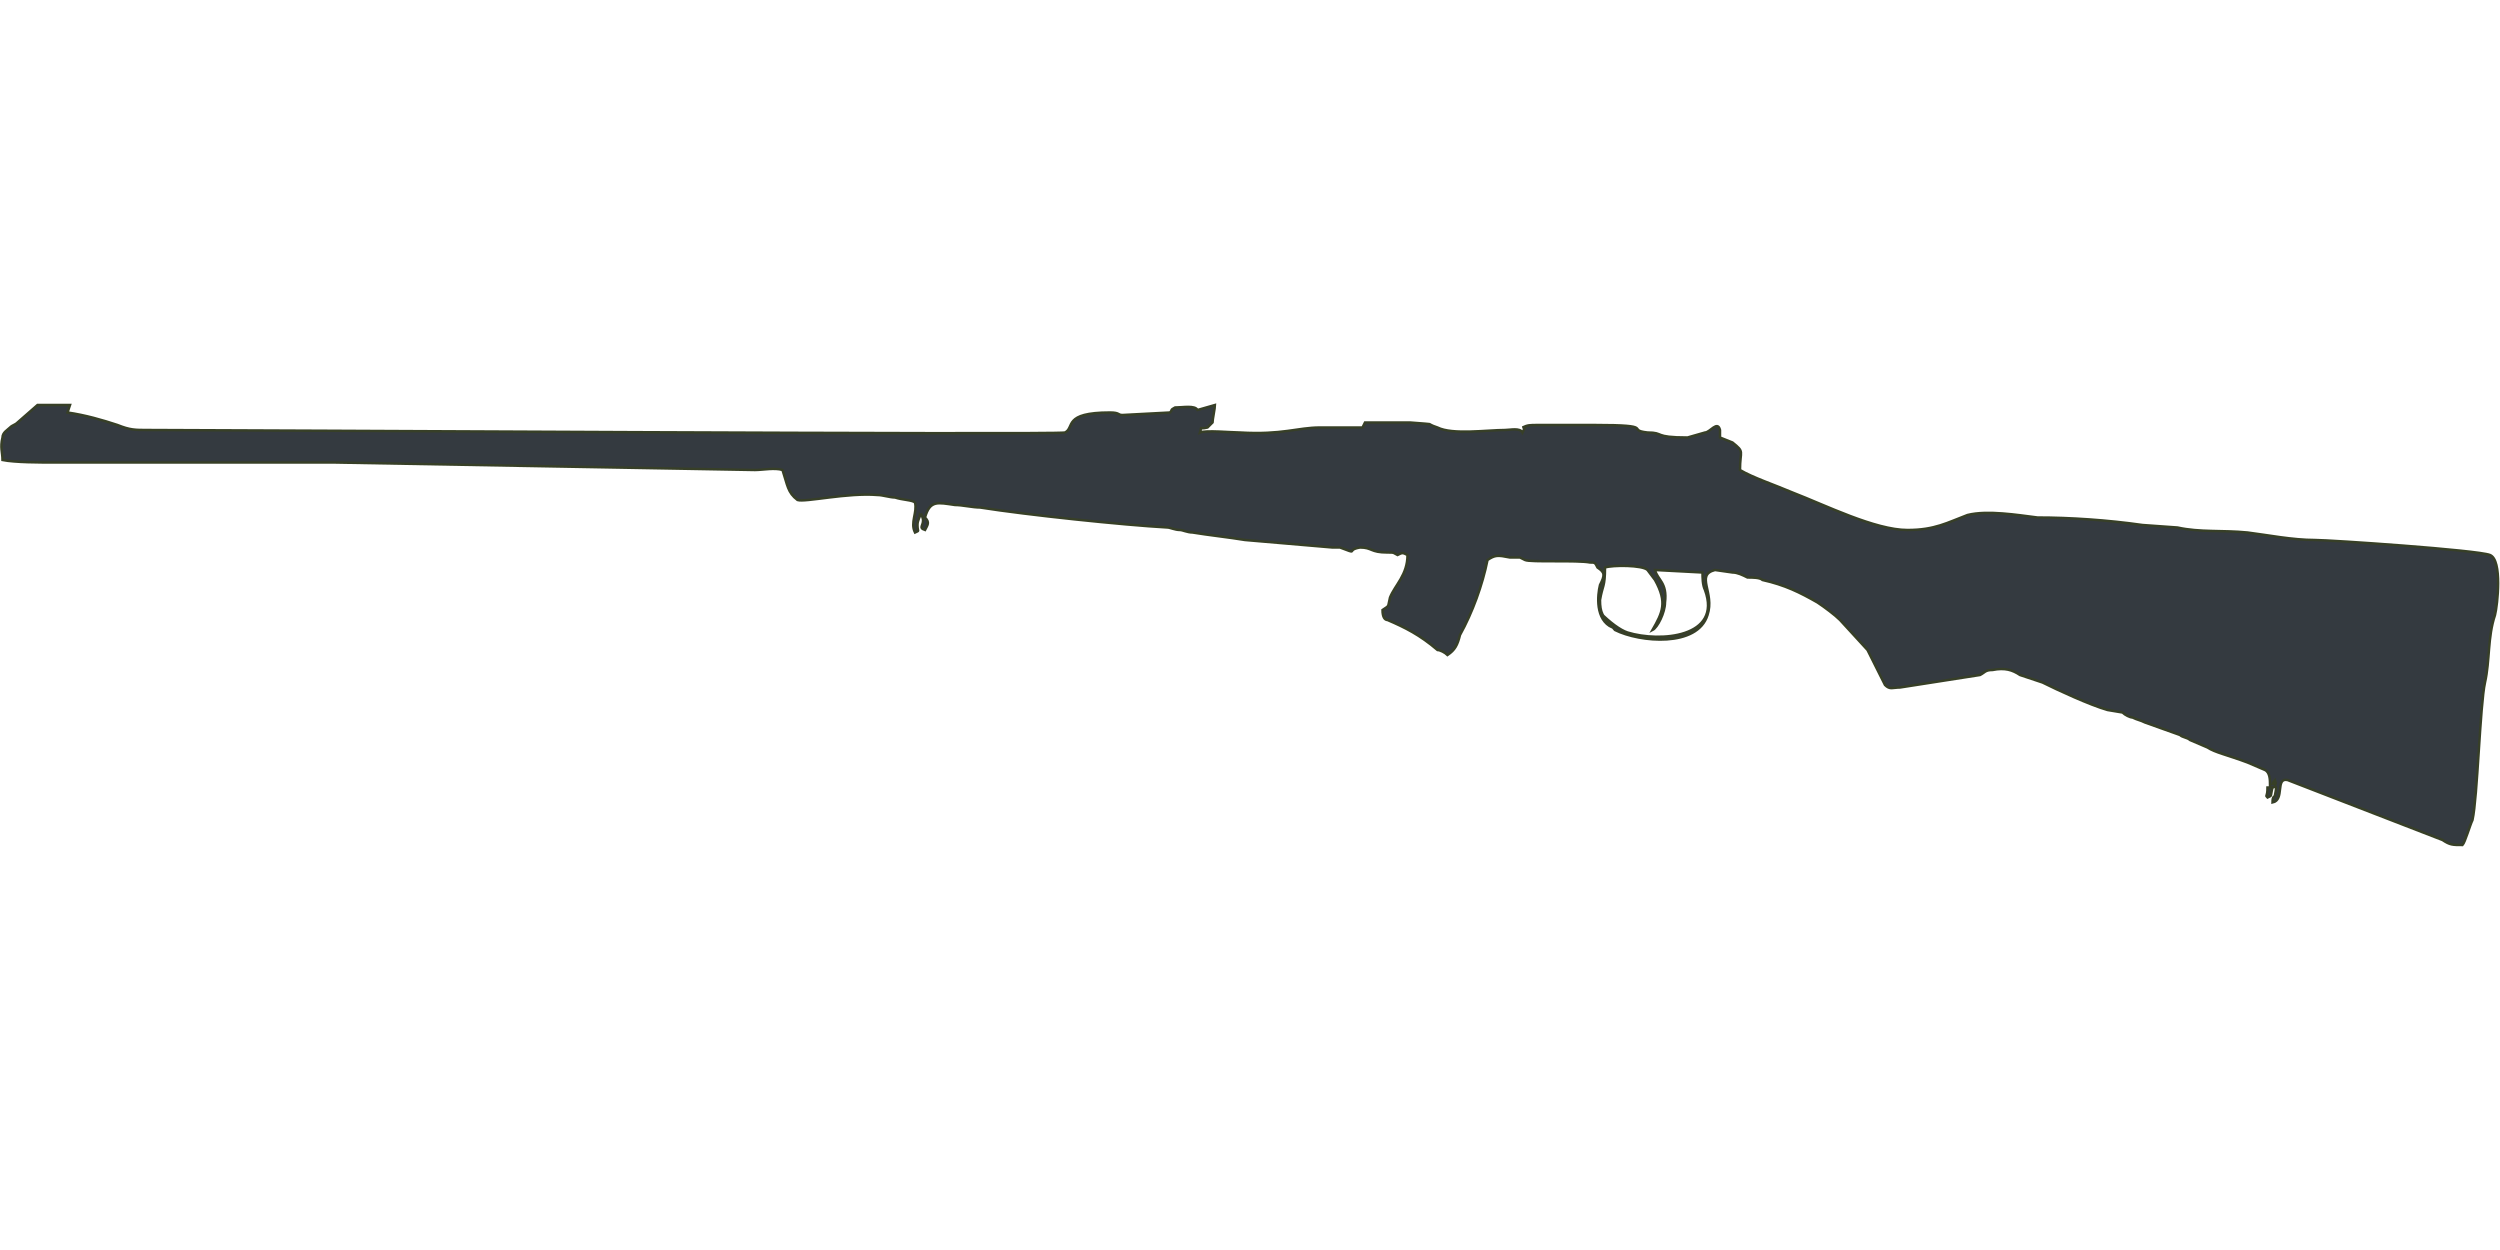 <?xml version="1.0" encoding="UTF-8"?>
<!DOCTYPE svg PUBLIC "-//W3C//DTD SVG 1.1//EN" "http://www.w3.org/Graphics/SVG/1.1/DTD/svg11.dtd">
<!-- (c) VOID CZ, s.r.o. -->
<svg  xmlns="http://www.w3.org/2000/svg" xmlns:xlink="http://www.w3.org/1999/xlink" width="1000px" height="500px" viewBox="0 0 1000 500" version="1.1">
<defs>
 <style type="text/css">

  path { fill:#343a40 ; stroke:#373F27; stroke-width:1px; }
 </style>
</defs>
<path d="M910 312c0,0 -1,1 -1,2 0,-1 2,1 1,-2zm-329 -52c0,0 0,0 0,0l0 0zm-95 -98c0,1 -1,6 -1,7 -1,1 -1,1 -2,2 -4,1 -2,-1 -3,2 2,-1 13,0 16,0 17,1 23,-2 32,-2 5,0 11,0 17,0l1 -2c6,0 12,0 18,0 12,1 5,0 11,2 6,3 20,1 27,1 2,0 6,-1 7,1l1 -2 -1 0c2,-1 3,-1 6,-1l23 0c25,0 12,2 21,3 7,0 2,2 16,2l7 -2c2,0 5,-5 6,-1l0 2c0,0 0,1 0,1 0,0 0,0 0,0l5 2c5,4 3,3 3,11 5,3 14,6 21,9 13,5 33,15 46,15 11,0 16,-3 24,-6 8,-2 20,0 28,1 13,0 28,1 42,3l14 1c9,2 18,1 28,2 8,1 18,3 27,3 6,0 65,4 70,6 5,2 3,20 2,24 -3,9 -2,18 -4,27 -2,9 -3,46 -5,55 -1,2 -3,9 -4,10 -4,0 -5,0 -8,-2l-62 -24c-5,-1 -1,8 -6,9 0,-3 1,-2 1,-3 1,-5 0,-3 -1,-3 -1,4 0,3 -2,4 -1,-1 0,0 0,-4 0,0 1,0 1,0l0 -1c0,-2 0,-5 -2,-6l-7 -3c-8,-3 -13,-4 -16,-6l-7 -3c-1,-1 -3,-1 -4,-2l-14 -5c-2,-1 -3,-1 -5,-2 -1,0 -3,-1 -4,-2l-6 -1c-7,-2 -20,-8 -26,-11l-9 -3c-3,-2 -6,-3 -11,-2 -3,0 -3,1 -5,2l-32 5c-3,0 -4,1 -6,-1l-7 -14c0,0 0,0 0,0l-11 -12c-2,-2 -6,-5 -9,-7 -7,-4 -13,-7 -22,-9 -1,-1 -4,-1 -6,-1 -2,-1 -4,-2 -6,-2l-7 -1c-8,2 0,9 -3,18 -4,13 -27,11 -37,6l-6 -7c4,4 8,7 11,8 13,4 38,2 31,-17 -1,-2 -1,-5 -1,-7l-19 -1c1,4 5,5 4,13 0,4 -3,10 -5,11 4,-7 6,-11 1,-20l-3 -4c-2,-2 -14,-2 -17,-1 0,8 -1,7 -2,13 0,5 1,7 5,10l0 1c-7,-3 -6,-13 -5,-17 2,-4 2,-5 -1,-7 -1,-2 -1,-2 -3,-2 -5,-1 -24,0 -26,-1l-2 -1c-1,0 -2,0 -4,0 -5,-1 -6,-1 -9,1 -2,10 -6,21 -11,30 -1,4 -2,6 -5,8 -1,-1 -3,-2 -4,-2 -7,-6 -13,-9 -20,-12 -1,0 -2,-1 -2,-4 3,-2 2,-1 3,-5 2,-5 7,-9 7,-17 -2,-1 -2,-1 -4,0 -2,-1 -1,-1 -4,-1 -7,0 -6,-2 -11,-2 -6,1 0,3 -8,0 0,0 0,0 0,0 -1,0 -2,0 -3,0l-35 -3c-6,-1 -15,-2 -21,-3 -2,0 -4,-1 -5,-1 -2,0 -4,-1 -5,-1 -18,-1 -56,-5 -75,-8 -3,0 -7,-1 -10,-1 -7,-1 -10,-2 -12,5l0 0c2,2 1,3 0,5 -3,-1 0,-2 -1,-5 -1,-3 0,0 -1,-1 0,1 -1,2 -1,4 0,3 1,2 -1,3 -2,-4 1,-8 0,-12 -1,-1 -5,-1 -8,-2 -2,0 -5,-1 -7,-1 -12,-1 -29,3 -32,2 -4,-3 -4,-6 -6,-12 -3,-1 -8,0 -11,0 -56,-1 -112,-2 -168,-3l-112 0c-6,0 -16,0 -21,-1 0,-3 -1,-5 0,-9 0,-2 2,-3 3,-4 1,-1 2,-1 3,-2l8 -7c4,0 8,0 13,0l-1 3c7,1 14,3 20,5 5,2 7,2 12,2 34,0 364,2 367,1 4,-2 -1,-8 18,-8 4,0 3,1 5,1l19 -1c1,-1 0,-1 2,-2 3,0 8,-1 9,1l7 -2z"/>
</svg>